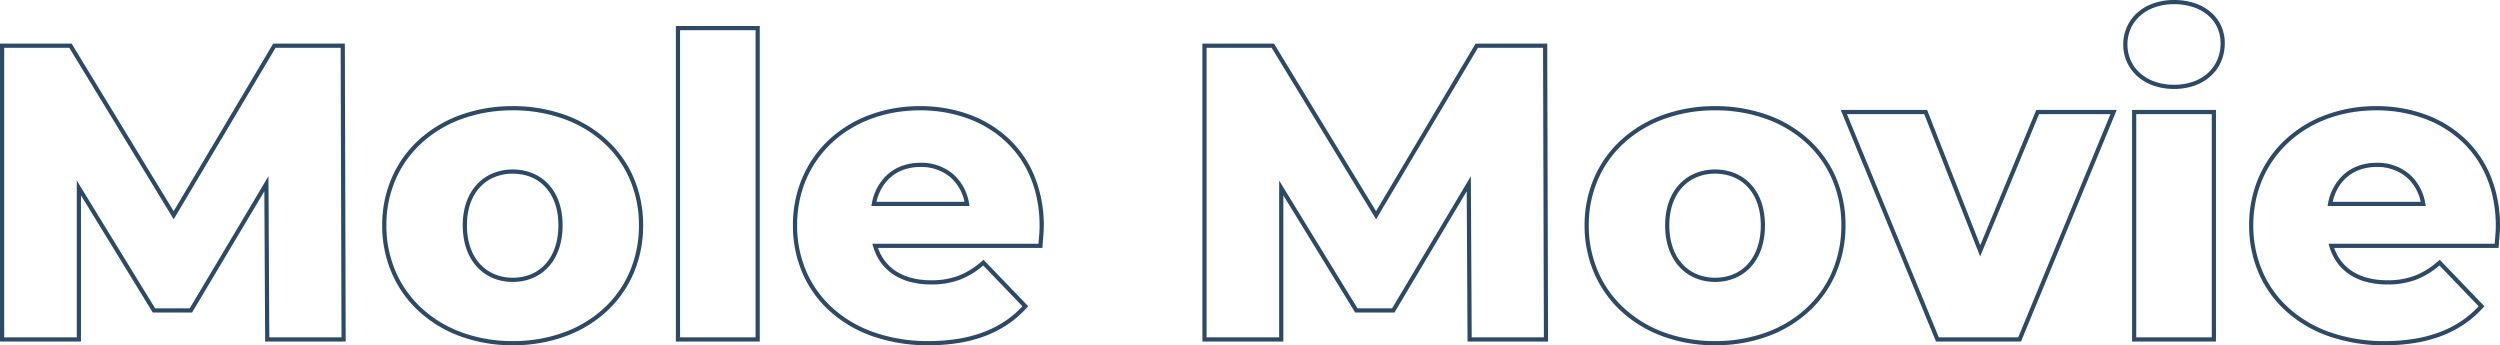 <svg xmlns="http://www.w3.org/2000/svg" width="1191.801" height="164.6" viewBox="0 0 1191.801 164.6">
  <path id="Mole_Movie" data-name="Mole Movie" d="M1149.8,2.8a79.788,79.788,0,0,1-26.554-4.282,59.834,59.834,0,0,1-20.391-11.926,52.435,52.435,0,0,1-13.062-18.144A57.007,57.007,0,0,1,1085.2-54.4a57.379,57.379,0,0,1,4.585-22.868,53.168,53.168,0,0,1,12.709-17.99A57.625,57.625,0,0,1,1121.71-107a68.639,68.639,0,0,1,24.09-4.2,68.038,68.038,0,0,1,22.9,3.8,55.079,55.079,0,0,1,18.776,11.131,51.069,51.069,0,0,1,12.685,17.99A62,62,0,0,1,1204.8-54c0,1.971-.192,4.3-.377,6.554-.084,1.022-.164,1.988-.225,2.913l-.062.934h-78.366a22.514,22.514,0,0,0,2.979,5.774,20.93,20.93,0,0,0,5.453,5.217,25.2,25.2,0,0,0,7.443,3.271A36.478,36.478,0,0,0,1151-28.2a35.94,35.94,0,0,0,13.339-2.232,37.3,37.3,0,0,0,11.007-6.924l.718-.621,21.3,22.153-.62.691a49.4,49.4,0,0,1-8.89,7.8,52.422,52.422,0,0,1-10.771,5.614,65.1,65.1,0,0,1-12.673,3.384A89.77,89.77,0,0,1,1149.8,2.8Zm-4-112c-33.955,0-58.6,23.047-58.6,54.8a55.022,55.022,0,0,0,4.427,22.052A50.449,50.449,0,0,0,1104.2-14.892,57.846,57.846,0,0,0,1123.91-3.368,77.8,77.8,0,0,0,1149.8.8a87.763,87.763,0,0,0,14.283-1.105,63.1,63.1,0,0,0,12.283-3.278,50.419,50.419,0,0,0,10.36-5.4,47.331,47.331,0,0,0,7.9-6.8l-18.7-19.446a38.314,38.314,0,0,1-10.87,6.661A37.864,37.864,0,0,1,1151-26.2a38.467,38.467,0,0,1-9.87-1.206,27.192,27.192,0,0,1-8.032-3.535,22.923,22.923,0,0,1-5.972-5.714,24.933,24.933,0,0,1-3.687-7.665l-.372-1.279h79.2c.049-.649.1-1.317.161-2.01.182-2.213.37-4.5.37-6.39,0-16.735-5.766-30.839-16.674-40.786a53.093,53.093,0,0,0-18.1-10.725A66.045,66.045,0,0,0,1145.8-109.2ZM830.6,2.8a72.072,72.072,0,0,1-24.84-4.23,59.022,59.022,0,0,1-19.71-11.832,53.366,53.366,0,0,1-12.982-18.119A57.148,57.148,0,0,1,768.4-54.4a56.457,56.457,0,0,1,4.669-22.874,52.968,52.968,0,0,1,12.984-17.991,59.084,59.084,0,0,1,19.709-11.74A72.6,72.6,0,0,1,830.6-111.2a73.259,73.259,0,0,1,25.006,4.194A58.582,58.582,0,0,1,875.3-95.264a52.643,52.643,0,0,1,12.89,17.993A56.963,56.963,0,0,1,892.8-54.4a57.665,57.665,0,0,1-4.61,23.015A53.04,53.04,0,0,1,875.3-13.264,58.523,58.523,0,0,1,855.608-1.429,72.733,72.733,0,0,1,830.6,2.8Zm0-112a70.6,70.6,0,0,0-24.156,4.074A57.089,57.089,0,0,0,787.4-93.785a50.979,50.979,0,0,0-12.5,17.315A54.468,54.468,0,0,0,770.4-54.4a55.164,55.164,0,0,0,4.5,22.219,51.383,51.383,0,0,0,12.5,17.444,57.033,57.033,0,0,0,19.047,11.43A70.083,70.083,0,0,0,830.6.8a70.742,70.742,0,0,0,24.323-4.108,56.534,56.534,0,0,0,19.026-11.428,51.051,51.051,0,0,0,12.406-17.442A55.677,55.677,0,0,0,890.8-54.4a54.975,54.975,0,0,0-4.445-22.073,50.649,50.649,0,0,0-12.4-17.313,56.592,56.592,0,0,0-19.026-11.339A71.272,71.272,0,0,0,830.6-109.2Zm-375,112a79.788,79.788,0,0,1-26.554-4.282,59.833,59.833,0,0,1-20.391-11.926,52.436,52.436,0,0,1-13.063-18.144A57.008,57.008,0,0,1,391-54.4a57.377,57.377,0,0,1,4.585-22.868,53.168,53.168,0,0,1,12.709-17.99A57.628,57.628,0,0,1,427.51-107a68.639,68.639,0,0,1,24.09-4.2,68.038,68.038,0,0,1,22.9,3.8,55.079,55.079,0,0,1,18.776,11.131,51.07,51.07,0,0,1,12.685,17.99A62,62,0,0,1,510.6-54c0,1.971-.192,4.3-.377,6.554-.084,1.022-.164,1.988-.225,2.913l-.062.934H431.569a22.506,22.506,0,0,0,2.979,5.774A20.926,20.926,0,0,0,440-32.609a25.2,25.2,0,0,0,7.443,3.271A36.471,36.471,0,0,0,456.8-28.2a35.94,35.94,0,0,0,13.339-2.232,37.3,37.3,0,0,0,11.007-6.924l.718-.621.657.684,20.644,21.469-.62.691a49.4,49.4,0,0,1-8.89,7.8,52.419,52.419,0,0,1-10.771,5.614A65.1,65.1,0,0,1,470.21,1.668,89.769,89.769,0,0,1,455.6,2.8Zm-4-112c-33.955,0-58.6,23.047-58.6,54.8a55.021,55.021,0,0,0,4.427,22.052A50.449,50.449,0,0,0,410-14.892,57.847,57.847,0,0,0,429.71-3.368,77.8,77.8,0,0,0,455.6.8,87.763,87.763,0,0,0,469.883-.305a63.1,63.1,0,0,0,12.283-3.278,50.415,50.415,0,0,0,10.36-5.4,47.337,47.337,0,0,0,7.9-6.8l-18.7-19.446a38.316,38.316,0,0,1-10.87,6.661A37.865,37.865,0,0,1,456.8-26.2a38.468,38.468,0,0,1-9.87-1.206,27.192,27.192,0,0,1-8.032-3.535,22.92,22.92,0,0,1-5.972-5.714,24.933,24.933,0,0,1-3.687-7.665l-.372-1.279h79.2c.049-.649.1-1.317.161-2.01.182-2.213.37-4.5.37-6.39,0-16.735-5.766-30.839-16.674-40.786a53.092,53.092,0,0,0-18.1-10.725A66.045,66.045,0,0,0,451.6-109.2ZM257.4,2.8a72.072,72.072,0,0,1-24.84-4.23,59.022,59.022,0,0,1-19.71-11.832,53.367,53.367,0,0,1-12.982-18.119A57.149,57.149,0,0,1,195.2-54.4a56.457,56.457,0,0,1,4.669-22.874,52.968,52.968,0,0,1,12.984-17.991,59.084,59.084,0,0,1,19.709-11.74A72.6,72.6,0,0,1,257.4-111.2a73.26,73.26,0,0,1,25.006,4.194A58.581,58.581,0,0,1,302.1-95.264a52.642,52.642,0,0,1,12.89,17.993A56.963,56.963,0,0,1,319.6-54.4a57.665,57.665,0,0,1-4.61,23.015A53.04,53.04,0,0,1,302.1-13.264,58.524,58.524,0,0,1,282.408-1.429,72.733,72.733,0,0,1,257.4,2.8Zm0-112a70.6,70.6,0,0,0-24.156,4.074A57.09,57.09,0,0,0,214.2-93.785a50.979,50.979,0,0,0-12.5,17.315A54.468,54.468,0,0,0,197.2-54.4a55.165,55.165,0,0,0,4.5,22.219,51.382,51.382,0,0,0,12.5,17.444,57.033,57.033,0,0,0,19.047,11.43A70.083,70.083,0,0,0,257.4.8a70.742,70.742,0,0,0,24.323-4.108,56.534,56.534,0,0,0,19.026-11.428,51.052,51.052,0,0,0,12.406-17.442A55.677,55.677,0,0,0,317.6-54.4a54.976,54.976,0,0,0-4.445-22.073,50.65,50.65,0,0,0-12.4-17.313,56.593,56.593,0,0,0-19.026-11.339A71.272,71.272,0,0,0,257.4-109.2ZM1069.4,1h-40V-109.4h40Zm-38-2h36V-107.4h-36ZM976.469,1H935.93l-.255-.62L890.507-109.4h41.174l25.343,64.526L983.732-109.4H1022.1l-.571,1.382Zm-39.2-2h37.861L1019.1-107.4H985.068L956.976-39.526,930.318-107.4H893.493ZM751,1h-38.4l-.386-71.6L677.768-12.8H659.04l-.293-.477L624.8-68.655V1H586.2V-141h34.162l.292.48L668.99-61.14,716.431-141H750.6l0,1ZM714.595-1H749L748.6-139H717.569L669.011-57.26l-.865-1.42L619.238-139H588.2V-1h34.6V-75.745L660.16-14.8h16.472l37.549-63ZM375.2,1h-40V-149.4h40Zm-38-2h36V-147.4h-36ZM177.8,1h-38.4l-.386-71.6L104.568-12.8H85.84l-.293-.477L51.6-68.655V1H13V-141H47.162l.292.48L95.789-61.14,143.231-141H177.4l0,1ZM141.395-1h34.4L175.4-139H144.369L95.811-57.26l-.865-1.42L46.038-139H15V-1H49.6V-75.745L86.96-14.8h16.472l37.549-63ZM830.6-27.4a24.167,24.167,0,0,1-9.347-1.805,21.59,21.59,0,0,1-7.586-5.29c-4.492-4.848-6.866-11.731-6.866-19.9,0-8.076,2.376-14.866,6.872-19.636a21.553,21.553,0,0,1,7.587-5.2A24.567,24.567,0,0,1,830.6-81a24.861,24.861,0,0,1,9.424,1.768,21.332,21.332,0,0,1,7.581,5.2c4.446,4.746,6.8,11.535,6.8,19.634,0,8.2-2.348,15.079-6.789,19.9a21.371,21.371,0,0,1-7.58,5.293A24.456,24.456,0,0,1,830.6-27.4Zm0-51.6a22.578,22.578,0,0,0-8.584,1.619,19.567,19.567,0,0,0-6.888,4.716c-4.14,4.392-6.328,10.708-6.328,18.264,0,7.661,2.19,14.074,6.333,18.545a19.607,19.607,0,0,0,6.889,4.8A22.18,22.18,0,0,0,830.6-29.4c13.243,0,21.8-9.813,21.8-25C852.4-69.344,843.843-79,830.6-79ZM257.4-27.4a24.166,24.166,0,0,1-9.347-1.805,21.59,21.59,0,0,1-7.586-5.29c-4.492-4.848-6.866-11.731-6.866-19.9,0-8.076,2.376-14.866,6.872-19.636a21.553,21.553,0,0,1,7.587-5.2A24.567,24.567,0,0,1,257.4-81a24.861,24.861,0,0,1,9.424,1.768,21.332,21.332,0,0,1,7.581,5.2c4.446,4.746,6.8,11.535,6.8,19.634,0,8.2-2.348,15.079-6.789,19.9a21.371,21.371,0,0,1-7.58,5.293A24.456,24.456,0,0,1,257.4-27.4Zm0-51.6a22.578,22.578,0,0,0-8.584,1.619,19.568,19.568,0,0,0-6.888,4.716c-4.14,4.392-6.328,10.708-6.328,18.264,0,7.661,2.19,14.074,6.334,18.545a19.606,19.606,0,0,0,6.889,4.8A22.179,22.179,0,0,0,257.4-29.4c13.243,0,21.8-9.813,21.8-25C279.2-69.344,270.643-79,257.4-79Zm911.991,15.4h-46.8l.23-1.19a24.207,24.207,0,0,1,7.835-14.148,21.415,21.415,0,0,1,6.882-3.9A25.808,25.808,0,0,1,1146-84.2a23.518,23.518,0,0,1,15.42,5.26,23.447,23.447,0,0,1,7.765,14.167Zm-44.353-2h41.945a21.143,21.143,0,0,0-6.852-11.81A21.548,21.548,0,0,0,1146-82.2C1135.266-82.2,1127.509-76.021,1125.037-65.6Zm-649.847,2h-46.8l.23-1.19a24.207,24.207,0,0,1,7.835-14.148,21.415,21.415,0,0,1,6.882-3.9A25.808,25.808,0,0,1,451.8-84.2a23.518,23.518,0,0,1,15.42,5.26,23.448,23.448,0,0,1,7.765,14.167Zm-44.353-2h41.945a21.143,21.143,0,0,0-6.852-11.81A21.548,21.548,0,0,0,451.8-82.2C441.066-82.2,433.309-76.021,430.837-65.6ZM1049.4-119.4a29.474,29.474,0,0,1-9.865-1.611,22.8,22.8,0,0,1-7.652-4.469,20.011,20.011,0,0,1-6.683-15.12,20.011,20.011,0,0,1,6.683-15.12,22.8,22.8,0,0,1,7.652-4.469,29.474,29.474,0,0,1,9.865-1.611,31.02,31.02,0,0,1,9.849,1.511,22.731,22.731,0,0,1,7.653,4.255,18.937,18.937,0,0,1,4.953,6.547,19.83,19.83,0,0,1,1.746,8.287,21.892,21.892,0,0,1-1.738,8.708,20.082,20.082,0,0,1-4.938,6.93,22.48,22.48,0,0,1-7.656,4.541A29.241,29.241,0,0,1,1049.4-119.4Zm0-40.4a27.485,27.485,0,0,0-9.2,1.5,20.813,20.813,0,0,0-6.986,4.074,17.86,17.86,0,0,0-4.447,6.071,18.451,18.451,0,0,0-1.57,7.559,18.452,18.452,0,0,0,1.57,7.559,17.86,17.86,0,0,0,4.447,6.071,20.813,20.813,0,0,0,6.986,4.074,27.485,27.485,0,0,0,9.2,1.5,27.247,27.247,0,0,0,9.194-1.5,20.493,20.493,0,0,0,6.981-4.134,18.1,18.1,0,0,0,4.45-6.244,19.906,19.906,0,0,0,1.575-7.917,17.843,17.843,0,0,0-1.566-7.457,16.948,16.948,0,0,0-4.435-5.859,20.738,20.738,0,0,0-6.985-3.876A29.035,29.035,0,0,0,1049.4-159.8Z" transform="translate(-13 161.8)" fill="#2c4a65"/>
</svg>
